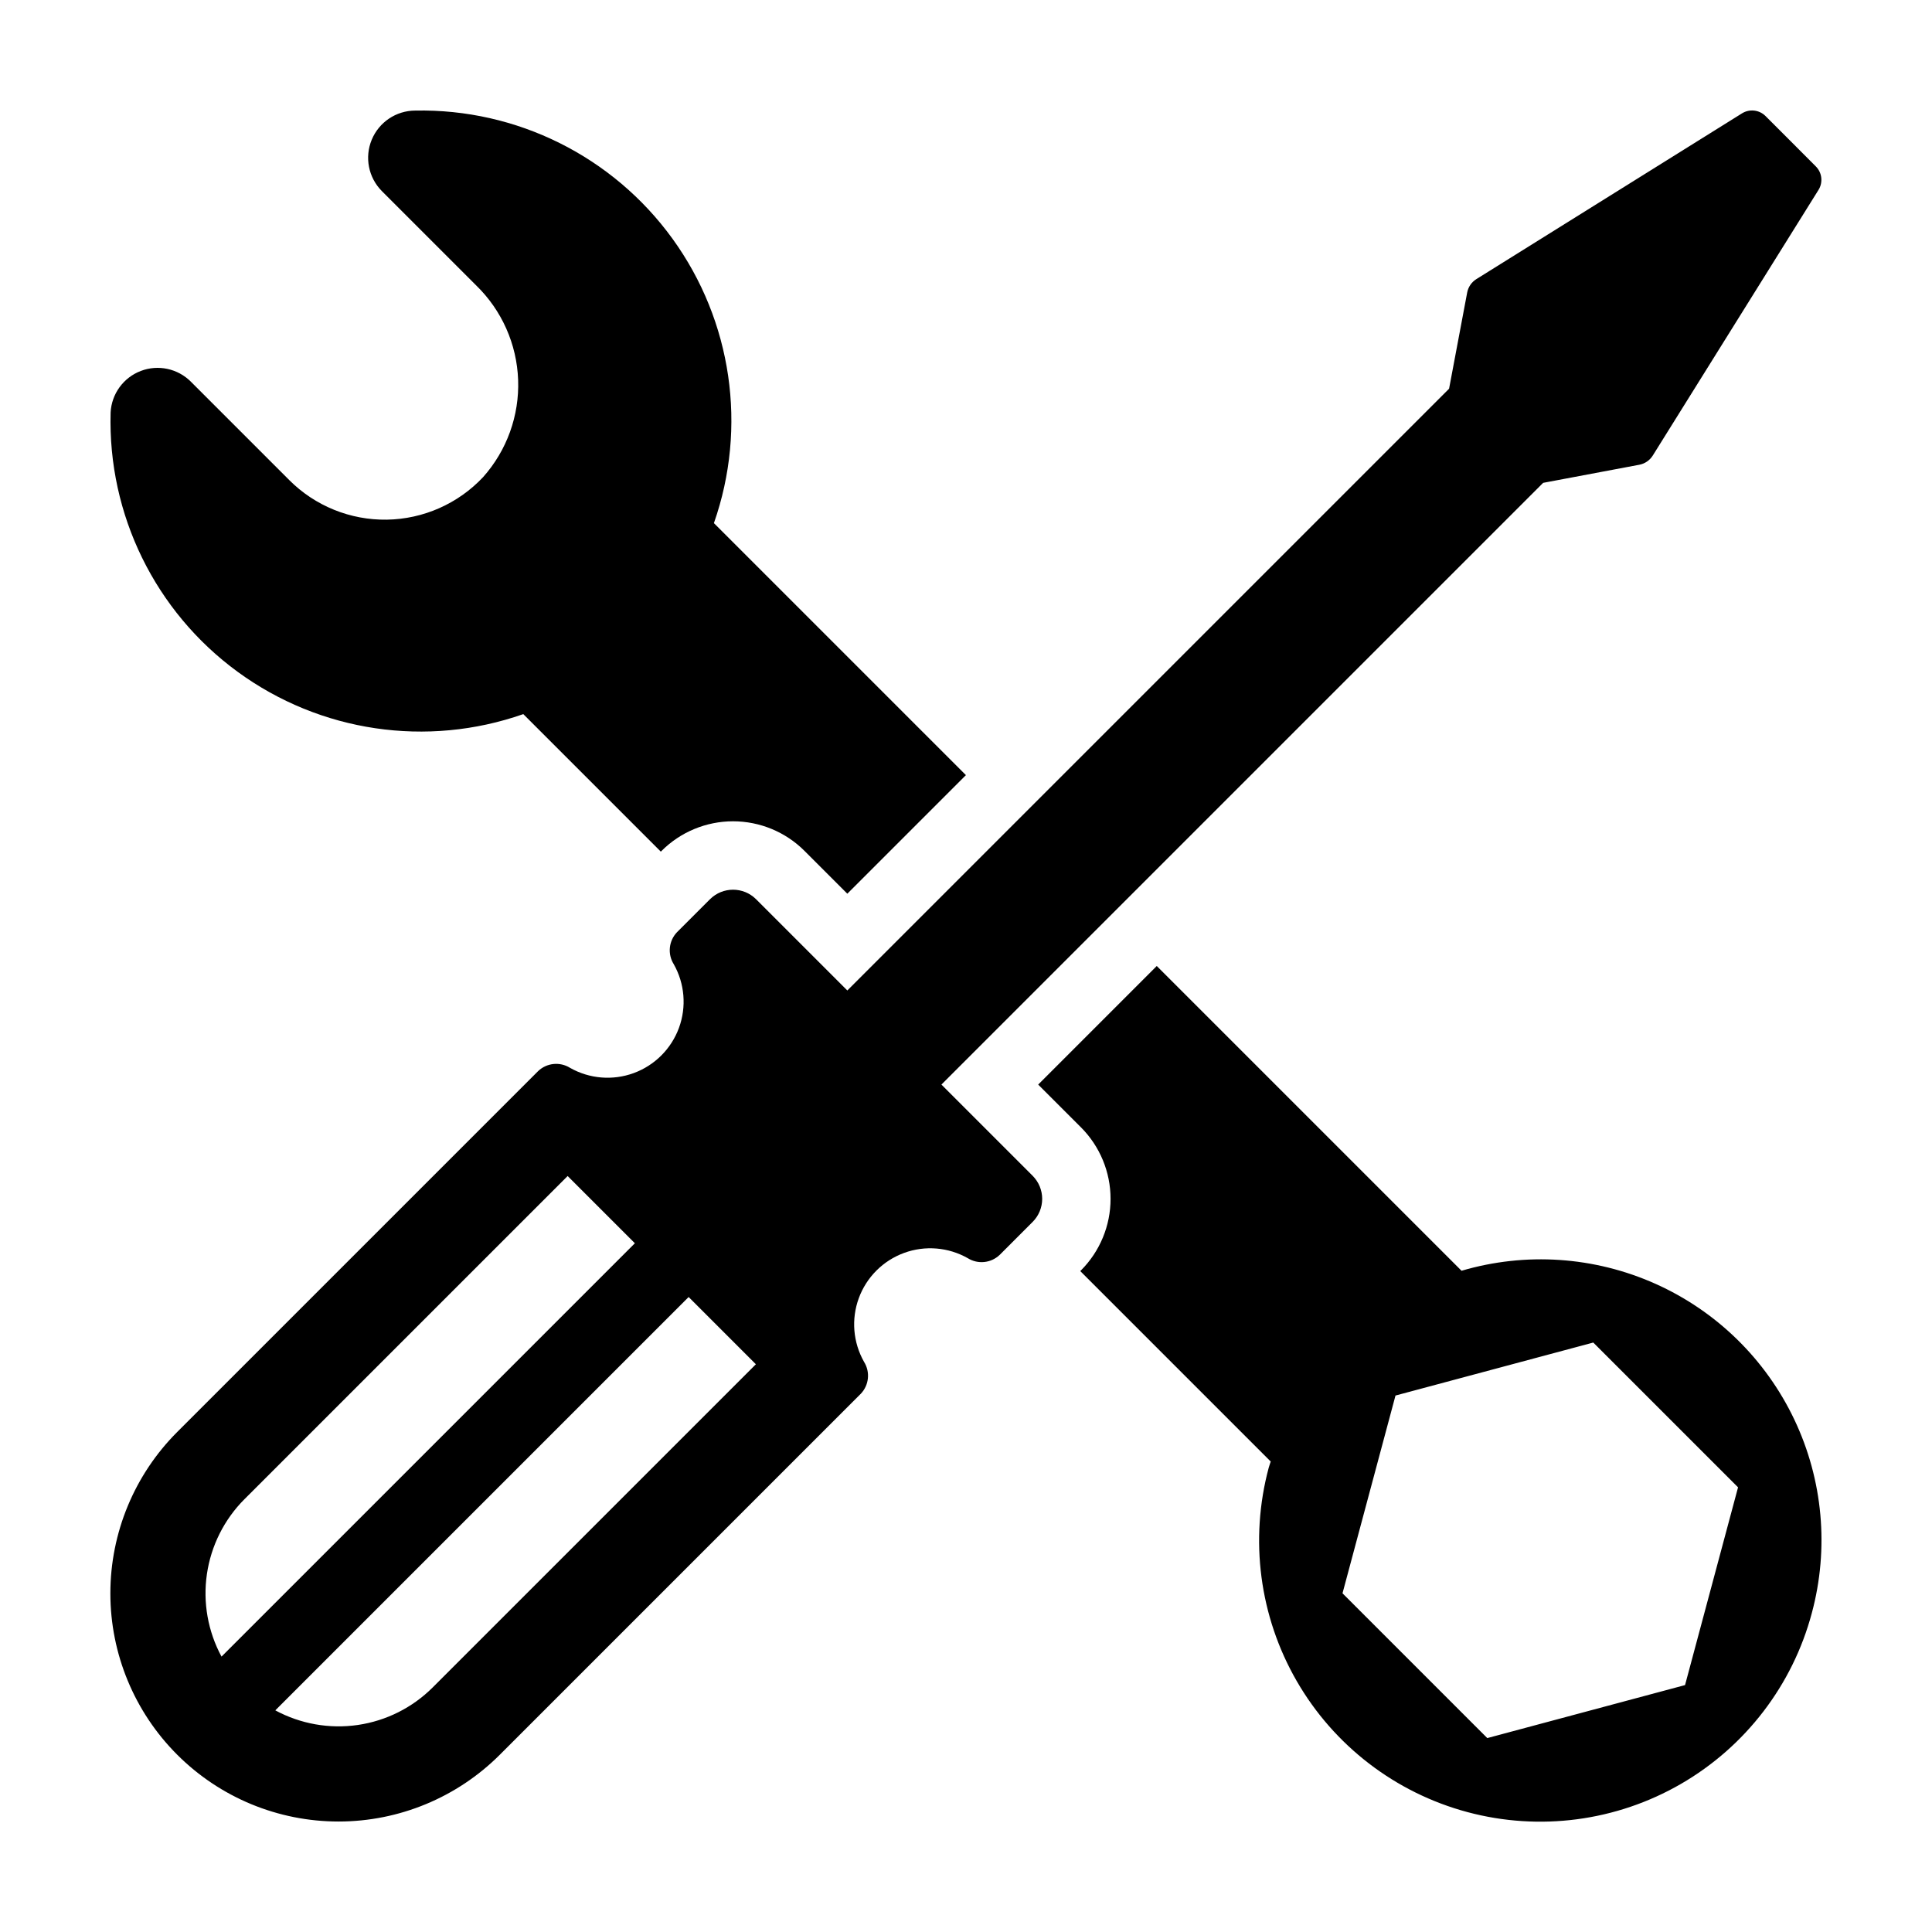 <?xml version="1.0" encoding="UTF-8"?>
<!-- Uploaded to: ICON Repo, www.svgrepo.com, Generator: ICON Repo Mixer Tools -->
<svg fill="#000000" width="800px" height="800px" version="1.1" viewBox="144 144 512 512" xmlns="http://www.w3.org/2000/svg">
 <path d="m272.01 270.46c6.309-7.074 9.645-16.312 9.301-25.785-0.34-9.473-4.328-18.449-11.129-25.051l-25-25 0.004 0.004c-3.551-3.582-4.606-8.945-2.672-13.602 1.93-4.656 6.465-7.703 11.508-7.723 26.918-0.539 52.395 12.145 68.188 33.953 15.793 21.809 19.895 49.969 10.984 75.379l66.781 66.781-31.426 31.426-11.355-11.355c-5.023-5.019-11.836-7.836-18.934-7.836-7.102 0.004-13.914 2.824-18.934 7.844l-0.199 0.199-36.449-36.449v0.004c-25.535 8.949-53.84 4.758-75.691-11.207-21.848-15.965-34.438-41.66-33.672-68.711 0.242-4.93 3.379-9.254 7.988-11.02 4.613-1.766 9.832-0.641 13.309 2.867l26.066 26.066v0.004c6.84 6.84 16.16 10.617 25.832 10.469 9.672-0.152 18.871-4.211 25.5-11.258zm352.14 301.02c-5.098 19.102-17.582 35.391-34.699 45.285-17.113 9.895-37.461 12.578-56.559 7.461-19.098-5.117-35.375-17.613-45.254-34.742-9.875-17.125-12.539-37.477-7.402-56.566 0.145-0.547 0.359-1.059 0.516-1.598l-50.469-50.469 0.199-0.199c5.012-5.027 7.828-11.84 7.828-18.938 0-7.102-2.816-13.914-7.828-18.941l-11.352-11.348 31.426-31.426 80.766 80.766c16.988-5.004 35.203-3.777 51.371 3.449 16.168 7.231 29.223 19.988 36.824 35.988 7.598 15.996 9.242 34.176 4.633 51.277zm-19.547-33.324-38.367-38.367-52.414 14.043-14.043 52.41 38.367 38.367 52.41-14.043zm20.605-350.06c1.66 1.656 1.957 4.242 0.715 6.231l-43.922 70.398c-0.797 1.273-2.09 2.16-3.57 2.438l-25.484 4.797-159.46 159.46 24.172 24.172v0.004c1.621 1.621 2.531 3.82 2.531 6.113 0 2.293-0.91 4.492-2.531 6.113l-8.754 8.758h-0.004c-2.289 2.168-5.754 2.519-8.43 0.852-5.152-2.922-11.328-3.434-16.891-1.391-5.562 2.039-9.945 6.422-11.988 11.984-2.039 5.562-1.531 11.738 1.395 16.891 1.668 2.68 1.316 6.144-0.852 8.43l-95.633 95.633c-11.336 11.355-26.719 17.738-42.766 17.742-16.043 0.008-31.434-6.363-42.777-17.707-11.348-11.348-17.719-26.738-17.711-42.781s6.391-31.43 17.742-42.766l95.633-95.629c2.289-2.172 5.754-2.519 8.43-0.855 5.152 2.926 11.328 3.434 16.891 1.395 5.562-2.039 9.945-6.426 11.988-11.984 2.039-5.562 1.531-11.742-1.395-16.895-1.668-2.676-1.316-6.141 0.852-8.43l8.754-8.754h0.004c3.375-3.379 8.852-3.379 12.23 0l24.172 24.172 159.47-159.47 4.797-25.484c0.277-1.477 1.16-2.773 2.438-3.566l70.395-43.926c1.988-1.238 4.574-0.945 6.234 0.715l6.668 6.668zm-422.5 394.92 109.54-109.54-17.816-17.816-85.637 85.633v-0.004c-5.371 5.375-8.863 12.336-9.961 19.855s0.262 15.191 3.871 21.875zm141.61-77.473-17.82-17.82-109.54 109.54-0.004-0.004c6.688 3.613 14.359 4.969 21.879 3.875 7.519-1.098 14.48-4.594 19.855-9.965z"/>
</svg>